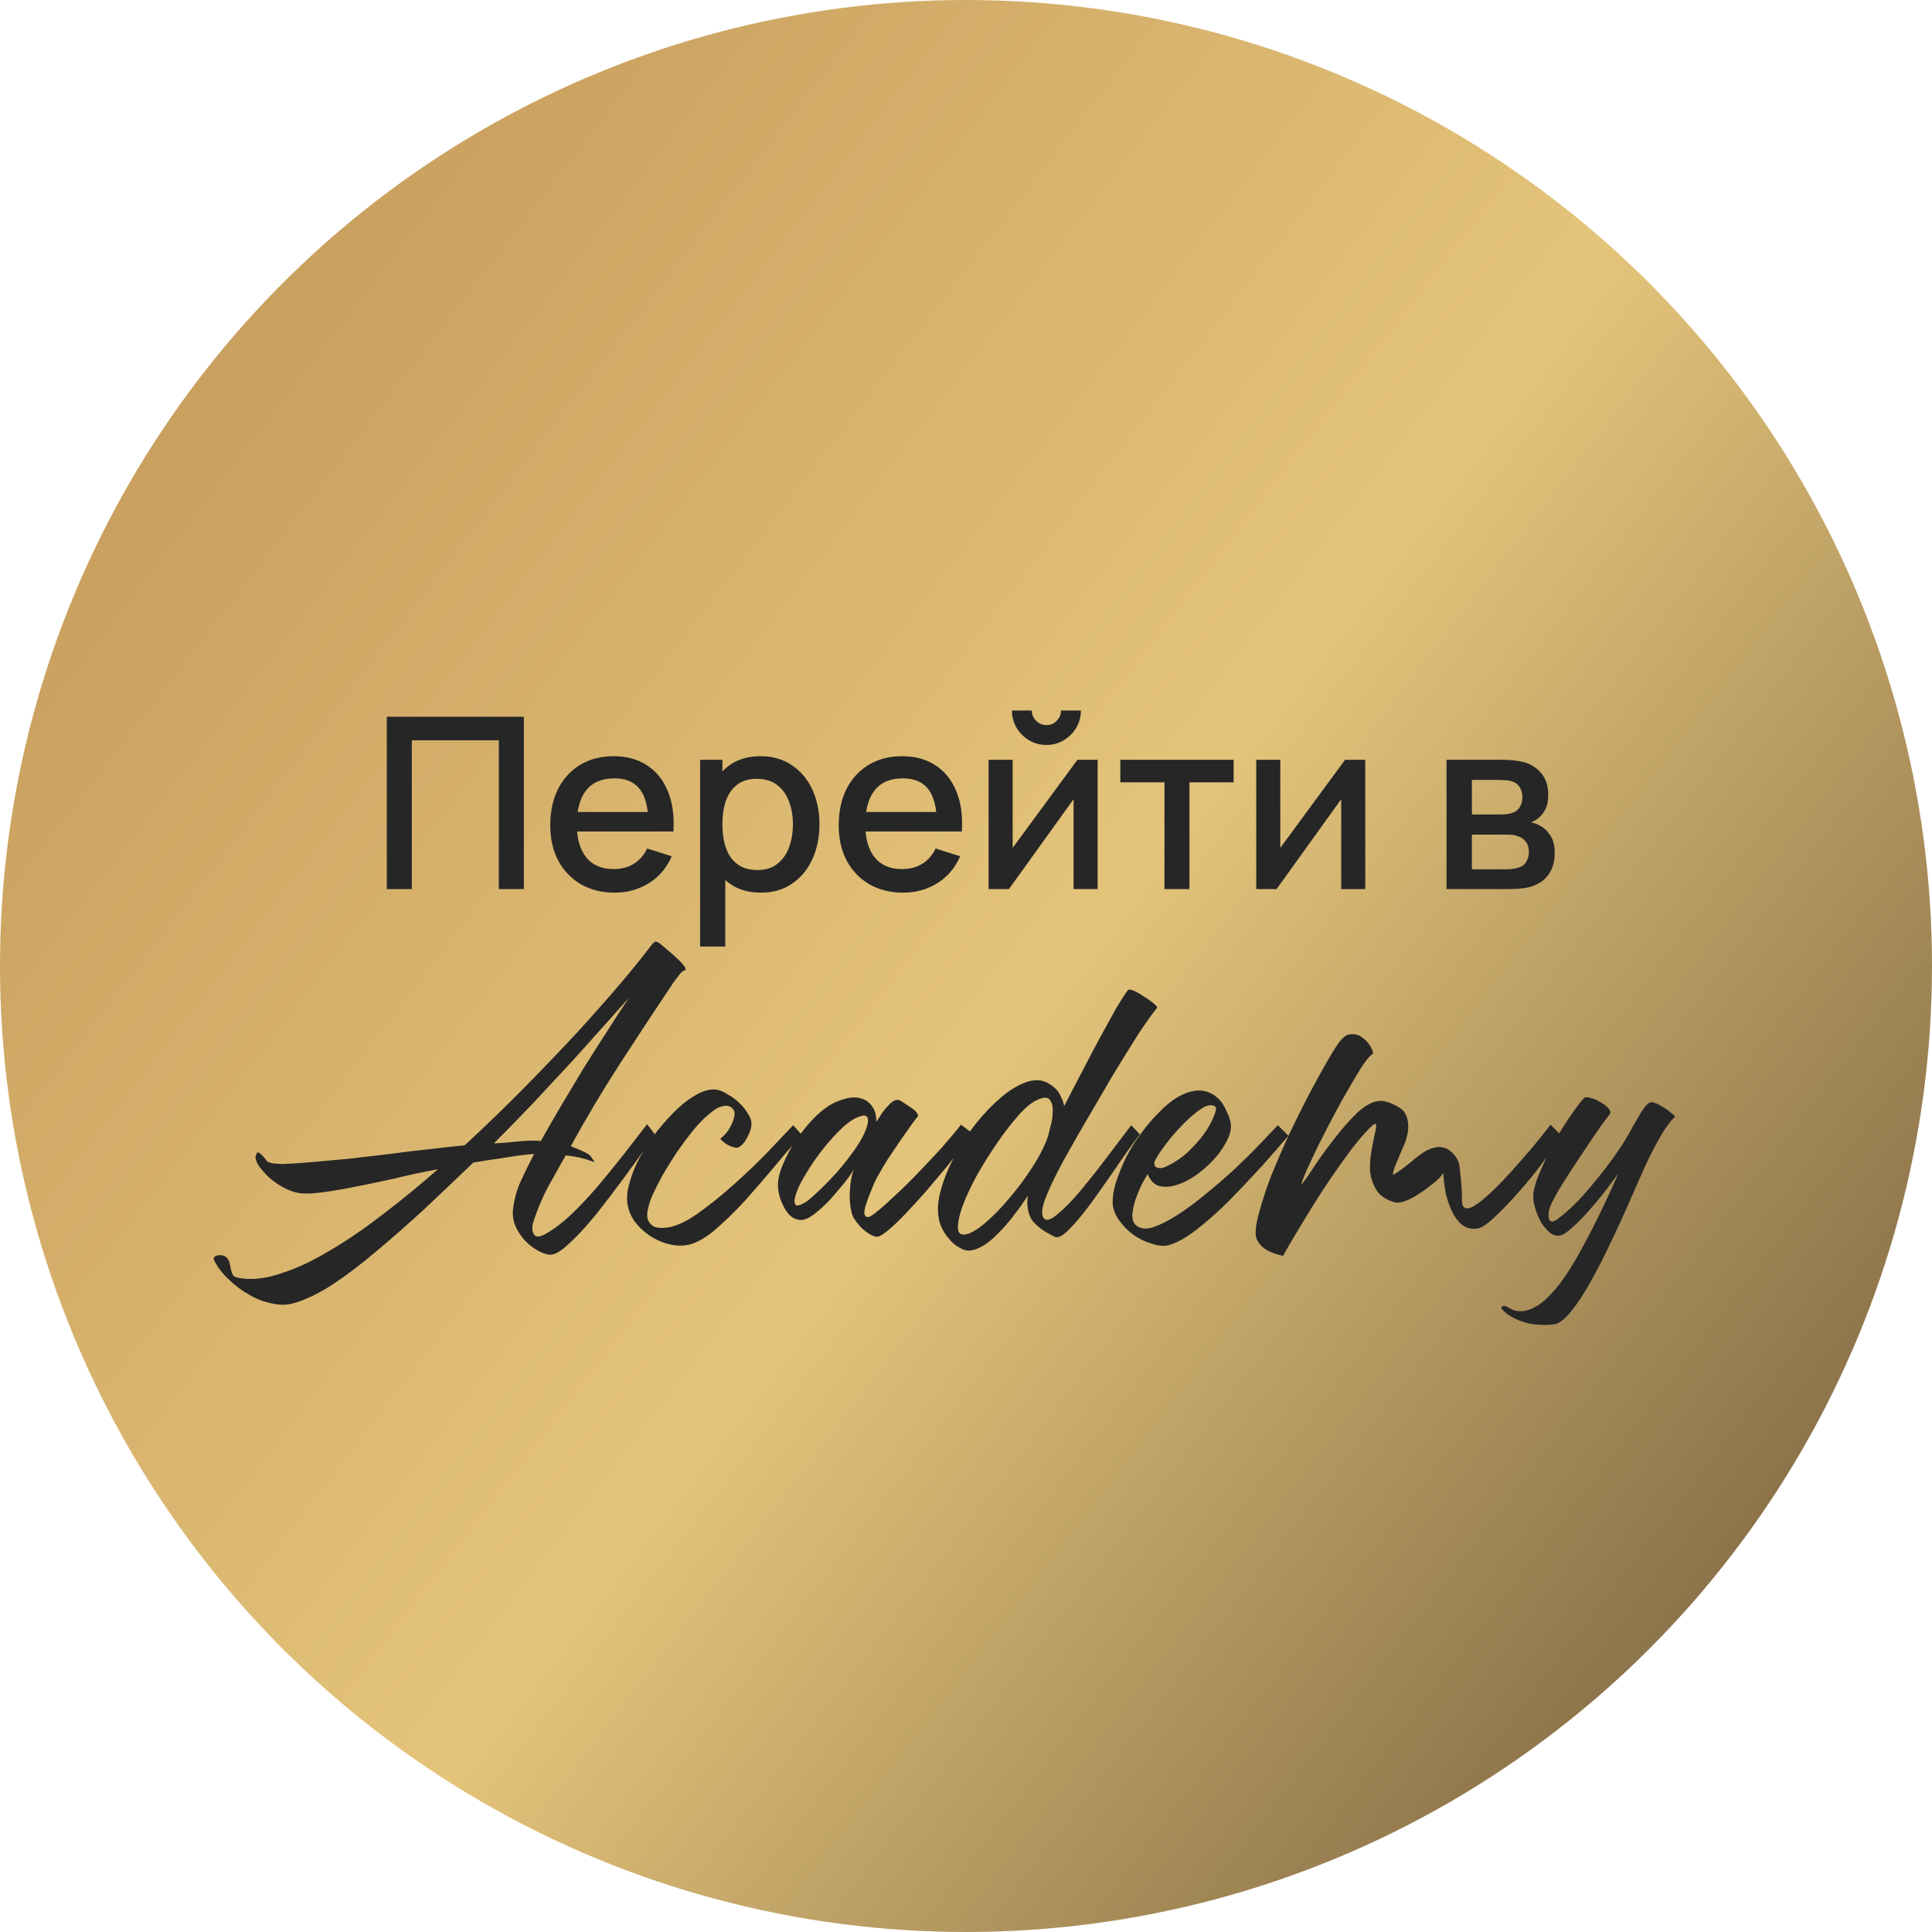 <?xml version="1.0" encoding="UTF-8"?> <svg xmlns="http://www.w3.org/2000/svg" width="113" height="113" viewBox="0 0 113 113" fill="none"><circle cx="56.5" cy="56.5" r="56.5" fill="url(#paint0_linear_584_2167)"></circle><path d="M12.536 73.736C12.461 73.587 12.517 73.484 12.704 73.428C12.891 73.391 13.059 73.419 13.208 73.512C13.301 73.587 13.367 73.68 13.404 73.792C13.441 73.923 13.469 74.044 13.488 74.156C13.525 74.343 13.572 74.483 13.628 74.576C13.665 74.669 13.843 74.735 14.16 74.772C14.832 74.865 15.607 74.763 16.484 74.464C17.361 74.184 18.295 73.745 19.284 73.148C20.273 72.569 21.3 71.869 22.364 71.048C23.447 70.227 24.529 69.34 25.612 68.388C24.791 68.537 23.96 68.715 23.12 68.92C22.28 69.107 21.477 69.275 20.712 69.424C19.965 69.573 19.284 69.685 18.668 69.76C18.071 69.835 17.604 69.825 17.268 69.732C16.988 69.657 16.708 69.536 16.428 69.368C16.148 69.2 15.896 69.013 15.672 68.808C15.467 68.603 15.289 68.397 15.14 68.192C15.009 67.987 14.944 67.809 14.944 67.66C14.963 67.585 14.991 67.511 15.028 67.436C15.065 67.361 15.177 67.417 15.364 67.604C15.401 67.641 15.448 67.697 15.504 67.772C15.56 67.847 15.607 67.903 15.644 67.94C15.793 68.033 16.101 68.08 16.568 68.08C17.053 68.061 17.623 68.024 18.276 67.968C18.929 67.912 19.648 67.847 20.432 67.772C21.216 67.679 22.009 67.585 22.812 67.492C23.615 67.38 24.389 67.287 25.136 67.212C25.901 67.119 26.583 67.044 27.18 66.988C28.412 65.849 29.588 64.711 30.708 63.572C31.828 62.433 32.864 61.351 33.816 60.324C34.768 59.279 35.608 58.327 36.336 57.468C37.064 56.609 37.643 55.891 38.072 55.312C38.165 55.2 38.24 55.125 38.296 55.088C38.352 55.051 38.445 55.079 38.576 55.172C38.744 55.303 38.921 55.452 39.108 55.62C39.295 55.769 39.463 55.919 39.612 56.068C39.78 56.217 39.911 56.357 40.004 56.488C40.097 56.6 40.125 56.684 40.088 56.74C39.976 56.759 39.855 56.852 39.724 57.02C39.593 57.188 39.481 57.337 39.388 57.468C38.287 59.111 37.241 60.697 36.252 62.228C35.263 63.759 34.311 65.355 33.396 67.016V67.044C33.639 67.137 33.881 67.24 34.124 67.352C34.367 67.464 34.516 67.567 34.572 67.66C34.721 67.865 34.787 67.968 34.768 67.968C34.768 67.968 34.712 67.949 34.6 67.912C34.152 67.744 33.648 67.632 33.088 67.576C32.733 68.211 32.388 68.827 32.052 69.424C31.735 70.021 31.464 70.656 31.24 71.328C31.109 71.701 31.1 71.981 31.212 72.168C31.324 72.373 31.557 72.373 31.912 72.168C32.379 71.907 32.864 71.543 33.368 71.076C33.872 70.591 34.376 70.059 34.88 69.48C35.384 68.883 35.888 68.267 36.392 67.632C36.896 66.979 37.381 66.353 37.848 65.756L38.324 66.372C37.801 67.1 37.232 67.884 36.616 68.724C36 69.564 35.403 70.348 34.824 71.076C34.245 71.785 33.704 72.364 33.2 72.812C32.715 73.26 32.332 73.447 32.052 73.372C31.772 73.316 31.501 73.195 31.24 73.008C30.979 72.84 30.745 72.625 30.54 72.364C30.353 72.121 30.204 71.86 30.092 71.58C29.999 71.281 29.971 70.992 30.008 70.712C30.083 70.096 30.241 69.536 30.484 69.032C30.727 68.509 30.979 67.996 31.24 67.492C30.736 67.529 30.157 67.604 29.504 67.716C28.851 67.809 28.244 67.903 27.684 67.996C26.732 68.911 25.78 69.816 24.828 70.712C23.876 71.589 22.952 72.401 22.056 73.148C21.16 73.913 20.301 74.567 19.48 75.108C18.659 75.649 17.884 76.023 17.156 76.228C16.764 76.34 16.335 76.34 15.868 76.228C15.401 76.135 14.953 75.957 14.524 75.696C14.095 75.453 13.703 75.155 13.348 74.8C12.993 74.464 12.723 74.109 12.536 73.736ZM31.632 66.736C31.987 66.101 32.379 65.42 32.808 64.692C33.256 63.945 33.704 63.199 34.152 62.452C34.619 61.705 35.076 60.987 35.524 60.296C35.972 59.587 36.392 58.943 36.784 58.364C36.448 58.737 35.972 59.269 35.356 59.96C34.759 60.632 34.096 61.369 33.368 62.172C32.64 62.956 31.884 63.768 31.1 64.608C30.316 65.429 29.579 66.185 28.888 66.876C29.317 66.857 29.784 66.82 30.288 66.764C30.811 66.708 31.259 66.699 31.632 66.736ZM43.952 65.756C43.952 65.905 43.915 66.064 43.84 66.232C43.784 66.381 43.709 66.531 43.616 66.68C43.541 66.811 43.448 66.923 43.336 67.016C43.224 67.109 43.131 67.147 43.056 67.128C42.925 67.109 42.776 67.063 42.608 66.988C42.44 66.895 42.281 66.773 42.132 66.624C42.151 66.587 42.225 66.512 42.356 66.4C42.487 66.269 42.599 66.12 42.692 65.952C42.972 65.429 43.037 65.075 42.888 64.888C42.739 64.683 42.505 64.627 42.188 64.72C42.039 64.757 41.88 64.841 41.712 64.972C41.544 65.103 41.376 65.243 41.208 65.392C40.984 65.597 40.723 65.887 40.424 66.26C40.144 66.615 39.855 67.007 39.556 67.436C39.276 67.865 39.005 68.304 38.744 68.752C38.501 69.2 38.296 69.611 38.128 69.984C38.035 70.208 37.96 70.441 37.904 70.684C37.848 70.908 37.839 71.113 37.876 71.3C37.932 71.468 38.044 71.608 38.212 71.72C38.38 71.813 38.632 71.841 38.968 71.804C39.491 71.748 40.097 71.477 40.788 70.992C41.497 70.488 42.207 69.919 42.916 69.284C43.644 68.631 44.316 67.987 44.932 67.352C45.548 66.699 46.033 66.185 46.388 65.812L46.92 66.4C46.472 66.848 45.959 67.427 45.38 68.136C44.801 68.827 44.204 69.517 43.588 70.208C42.972 70.88 42.356 71.477 41.74 72C41.124 72.504 40.564 72.784 40.06 72.84C39.705 72.877 39.341 72.84 38.968 72.728C38.595 72.616 38.249 72.448 37.932 72.224C37.615 72 37.344 71.739 37.12 71.44C36.896 71.123 36.756 70.777 36.7 70.404C36.644 70.031 36.691 69.601 36.84 69.116C36.971 68.631 37.176 68.136 37.456 67.632C37.755 67.109 38.091 66.605 38.464 66.12C38.856 65.635 39.248 65.205 39.64 64.832C40.051 64.459 40.452 64.169 40.844 63.964C41.255 63.759 41.619 63.684 41.936 63.74C42.141 63.777 42.356 63.871 42.58 64.02C42.823 64.151 43.037 64.309 43.224 64.496C43.429 64.683 43.597 64.888 43.728 65.112C43.877 65.317 43.952 65.532 43.952 65.756ZM51.252 65.616C51.346 65.485 51.448 65.327 51.56 65.14C51.691 64.953 51.822 64.795 51.952 64.664C52.083 64.515 52.214 64.412 52.344 64.356C52.475 64.3 52.615 64.328 52.764 64.44C52.913 64.533 53.109 64.664 53.352 64.832C53.595 65 53.707 65.159 53.688 65.308C53.651 65.327 53.539 65.467 53.352 65.728C53.166 65.989 52.941 66.307 52.68 66.68C52.438 67.035 52.185 67.408 51.924 67.8C51.681 68.192 51.495 68.509 51.364 68.752C51.327 68.808 51.261 68.929 51.168 69.116C51.093 69.284 51.01 69.489 50.916 69.732C50.823 69.956 50.739 70.18 50.664 70.404C50.59 70.628 50.552 70.815 50.552 70.964C50.571 71.095 50.636 71.169 50.748 71.188C50.86 71.188 51.047 71.076 51.308 70.852C51.588 70.628 51.934 70.32 52.344 69.928C52.773 69.536 53.212 69.107 53.66 68.64C54.108 68.173 54.556 67.697 55.004 67.212C55.452 66.708 55.853 66.232 56.208 65.784L56.852 66.26C56.778 66.391 56.6 66.643 56.32 67.016C56.059 67.371 55.742 67.781 55.368 68.248C54.995 68.696 54.593 69.172 54.164 69.676C53.735 70.161 53.324 70.609 52.932 71.02C52.54 71.431 52.195 71.757 51.896 72C51.597 72.243 51.383 72.355 51.252 72.336C51.066 72.299 50.888 72.215 50.72 72.084C50.552 71.972 50.403 71.841 50.272 71.692C50.142 71.543 50.029 71.393 49.936 71.244C49.861 71.095 49.815 70.964 49.796 70.852C49.703 70.46 49.675 70.031 49.712 69.564C49.749 69.079 49.824 68.687 49.936 68.388C49.824 68.593 49.638 68.864 49.376 69.2C49.115 69.517 48.835 69.844 48.536 70.18C48.237 70.497 47.929 70.777 47.612 71.02C47.313 71.244 47.062 71.356 46.856 71.356C46.669 71.356 46.492 71.3 46.324 71.188C46.175 71.076 46.044 70.927 45.932 70.74C45.82 70.553 45.727 70.357 45.652 70.152C45.578 69.928 45.531 69.713 45.512 69.508C45.475 69.191 45.531 68.817 45.68 68.388C45.848 67.94 46.063 67.492 46.324 67.044C46.604 66.596 46.922 66.167 47.276 65.756C47.631 65.345 47.995 65.009 48.368 64.748C48.685 64.524 49.068 64.356 49.516 64.244C49.983 64.132 50.384 64.188 50.72 64.412C51.093 64.692 51.271 65.093 51.252 65.616ZM49.432 65.812C49.115 66.092 48.788 66.428 48.452 66.82C48.135 67.193 47.836 67.585 47.556 67.996C47.295 68.388 47.062 68.771 46.856 69.144C46.669 69.499 46.548 69.807 46.492 70.068C46.455 70.236 46.464 70.367 46.52 70.46C46.595 70.553 46.791 70.507 47.108 70.32C47.239 70.245 47.481 70.04 47.836 69.704C48.191 69.368 48.564 68.985 48.956 68.556C49.348 68.108 49.712 67.641 50.048 67.156C50.384 66.671 50.608 66.232 50.72 65.84C50.795 65.56 50.785 65.383 50.692 65.308C50.617 65.233 50.505 65.224 50.356 65.28C50.207 65.317 50.039 65.392 49.852 65.504C49.684 65.616 49.544 65.719 49.432 65.812ZM65.967 57.916C66.004 57.86 66.116 57.869 66.303 57.944C66.489 58.019 66.685 58.131 66.891 58.28C67.115 58.411 67.301 58.541 67.451 58.672C67.619 58.803 67.693 58.896 67.675 58.952C67.395 59.288 67.021 59.811 66.555 60.52C66.107 61.229 65.621 62.013 65.099 62.872C64.595 63.731 64.081 64.608 63.559 65.504C63.036 66.4 62.579 67.203 62.187 67.912C61.701 68.808 61.347 69.555 61.123 70.152C60.917 70.731 60.899 71.104 61.067 71.272C61.216 71.421 61.477 71.337 61.851 71.02C62.243 70.703 62.681 70.255 63.167 69.676C63.652 69.097 64.156 68.463 64.679 67.772C65.22 67.063 65.715 66.409 66.163 65.812L66.667 66.344C66.163 67.016 65.659 67.725 65.155 68.472C64.651 69.2 64.175 69.872 63.727 70.488C63.279 71.085 62.868 71.571 62.495 71.944C62.14 72.299 61.869 72.429 61.683 72.336C61.029 72.019 60.581 71.683 60.339 71.328C60.115 70.955 60.04 70.488 60.115 69.928C59.872 70.32 59.601 70.703 59.303 71.076C59.023 71.449 58.733 71.785 58.435 72.084C58.136 72.401 57.837 72.653 57.539 72.84C57.24 73.027 56.951 73.129 56.671 73.148C56.484 73.148 56.288 73.083 56.083 72.952C55.877 72.84 55.691 72.681 55.523 72.476C55.355 72.289 55.215 72.084 55.103 71.86C54.991 71.636 54.925 71.431 54.907 71.244C54.813 70.74 54.86 70.171 55.047 69.536C55.233 68.883 55.504 68.229 55.859 67.576C56.213 66.923 56.624 66.297 57.091 65.7C57.576 65.103 58.061 64.599 58.547 64.188C59.051 63.759 59.545 63.46 60.031 63.292C60.516 63.124 60.936 63.143 61.291 63.348C61.645 63.553 61.879 63.777 61.991 64.02C62.121 64.263 62.205 64.487 62.243 64.692C62.597 64.001 62.961 63.301 63.335 62.592C63.708 61.864 64.063 61.192 64.399 60.576C64.735 59.96 65.033 59.419 65.295 58.952C65.575 58.485 65.799 58.14 65.967 57.916ZM60.675 64.328C60.339 64.477 59.965 64.785 59.555 65.252C59.144 65.719 58.733 66.251 58.323 66.848C57.912 67.445 57.52 68.071 57.147 68.724C56.792 69.377 56.512 69.975 56.307 70.516C56.12 71.039 56.027 71.468 56.027 71.804C56.027 72.121 56.185 72.252 56.503 72.196C56.783 72.14 57.147 71.925 57.595 71.552C58.061 71.16 58.528 70.684 58.995 70.124C59.48 69.564 59.928 68.967 60.339 68.332C60.768 67.679 61.085 67.063 61.291 66.484C61.309 66.409 61.356 66.223 61.431 65.924C61.524 65.607 61.571 65.308 61.571 65.028C61.589 64.729 61.533 64.496 61.403 64.328C61.291 64.16 61.048 64.16 60.675 64.328ZM71.996 65.896C71.996 66.176 71.894 66.493 71.688 66.848C71.501 67.203 71.249 67.548 70.932 67.884C70.633 68.201 70.297 68.491 69.924 68.752C69.551 69.013 69.177 69.2 68.804 69.312C68.45 69.424 68.114 69.443 67.796 69.368C67.498 69.275 67.273 69.041 67.124 68.668C67.031 68.817 66.909 69.032 66.76 69.312C66.629 69.592 66.508 69.891 66.396 70.208C66.303 70.507 66.247 70.796 66.228 71.076C66.228 71.356 66.312 71.561 66.48 71.692C66.723 71.879 67.049 71.907 67.46 71.776C67.889 71.627 68.365 71.384 68.888 71.048C69.411 70.712 69.952 70.311 70.512 69.844C71.091 69.377 71.641 68.901 72.164 68.416C72.706 67.912 73.2 67.427 73.648 66.96C74.096 66.493 74.46 66.111 74.74 65.812L75.356 66.428C74.945 66.913 74.432 67.501 73.816 68.192C73.2 68.864 72.566 69.536 71.912 70.208C71.259 70.861 70.606 71.44 69.952 71.944C69.317 72.429 68.767 72.728 68.3 72.84C68.02 72.896 67.694 72.859 67.32 72.728C66.947 72.616 66.592 72.439 66.256 72.196C65.939 71.953 65.668 71.673 65.444 71.356C65.22 71.039 65.099 70.721 65.08 70.404C65.061 69.9 65.183 69.321 65.444 68.668C65.687 67.996 66.013 67.352 66.424 66.736C66.835 66.12 67.283 65.569 67.768 65.084C68.254 64.58 68.72 64.225 69.168 64.02C69.971 63.647 70.652 63.712 71.212 64.216C71.418 64.384 71.595 64.645 71.744 65C71.912 65.336 71.996 65.635 71.996 65.896ZM67.516 67.968C67.498 68.155 67.563 68.267 67.712 68.304C67.862 68.341 68.011 68.323 68.16 68.248C68.627 68.043 69.056 67.763 69.448 67.408C69.84 67.035 70.167 66.671 70.428 66.316C70.689 65.943 70.876 65.607 70.988 65.308C71.119 65.009 71.156 64.823 71.1 64.748C70.969 64.617 70.764 64.608 70.484 64.72C70.26 64.832 69.99 65.028 69.672 65.308C69.374 65.569 69.075 65.868 68.776 66.204C68.496 66.521 68.235 66.848 67.992 67.184C67.768 67.501 67.609 67.763 67.516 67.968ZM78.259 61.052C78.52 60.679 78.772 60.492 79.015 60.492C79.276 60.473 79.5 60.539 79.687 60.688C79.892 60.837 80.051 61.015 80.163 61.22C80.275 61.425 80.322 61.565 80.303 61.64C80.172 61.696 79.986 61.901 79.743 62.256C79.519 62.592 79.258 63.021 78.959 63.544C78.66 64.048 78.352 64.599 78.035 65.196C77.718 65.793 77.419 66.372 77.139 66.932C76.878 67.473 76.644 67.968 76.439 68.416C76.252 68.845 76.14 69.144 76.103 69.312C76.327 69.032 76.607 68.631 76.943 68.108C77.298 67.585 77.68 67.063 78.091 66.54C78.502 66.017 78.912 65.551 79.323 65.14C79.752 64.729 80.154 64.487 80.527 64.412C80.788 64.356 81.078 64.403 81.395 64.552C81.731 64.683 81.974 64.841 82.123 65.028C82.328 65.308 82.403 65.691 82.347 66.176C82.291 66.531 82.188 66.857 82.039 67.156C81.908 67.455 81.778 67.763 81.647 68.08C81.498 68.453 81.442 68.659 81.479 68.696C81.535 68.715 81.824 68.519 82.347 68.108C82.496 67.996 82.655 67.865 82.823 67.716C83.01 67.567 83.196 67.436 83.383 67.324C83.588 67.212 83.794 67.137 83.999 67.1C84.204 67.063 84.41 67.091 84.615 67.184C84.783 67.277 84.914 67.38 85.007 67.492C85.1 67.585 85.194 67.725 85.287 67.912C85.343 68.043 85.38 68.257 85.399 68.556C85.436 68.836 85.464 69.125 85.483 69.424C85.502 69.723 85.511 69.993 85.511 70.236C85.53 70.46 85.558 70.572 85.595 70.572C85.688 70.703 85.856 70.712 86.099 70.6C86.342 70.469 86.612 70.273 86.911 70.012C87.228 69.732 87.564 69.405 87.919 69.032C88.274 68.659 88.619 68.276 88.955 67.884C89.31 67.492 89.636 67.109 89.935 66.736C90.234 66.363 90.486 66.045 90.691 65.784L91.307 66.4C91.083 66.811 90.738 67.324 90.271 67.94C89.823 68.556 89.338 69.153 88.815 69.732C88.311 70.311 87.826 70.815 87.359 71.244C86.911 71.655 86.575 71.86 86.351 71.86C86.034 71.897 85.754 71.823 85.511 71.636C85.268 71.431 85.072 71.169 84.923 70.852C84.774 70.535 84.652 70.18 84.559 69.788C84.484 69.396 84.438 69.004 84.419 68.612C84.251 68.855 83.99 69.107 83.635 69.368C83.299 69.629 83 69.835 82.739 69.984C82.216 70.283 81.824 70.395 81.563 70.32C81.059 70.171 80.704 69.928 80.499 69.592C80.294 69.256 80.172 68.892 80.135 68.5C80.116 68.089 80.144 67.688 80.219 67.296C80.294 66.885 80.359 66.549 80.415 66.288C80.49 66.008 80.508 65.831 80.471 65.756C80.452 65.681 80.331 65.756 80.107 65.98C79.678 66.409 79.23 66.951 78.763 67.604C78.296 68.239 77.83 68.911 77.363 69.62C76.915 70.311 76.486 71.001 76.075 71.692C75.664 72.364 75.319 72.952 75.039 73.456C74.423 73.307 74.012 73.12 73.807 72.896C73.583 72.691 73.462 72.457 73.443 72.196C73.424 71.841 73.508 71.356 73.695 70.74C73.863 70.124 74.087 69.452 74.367 68.724C74.666 67.996 74.992 67.24 75.347 66.456C75.72 65.672 76.084 64.935 76.439 64.244C76.812 63.535 77.158 62.9 77.475 62.34C77.792 61.78 78.054 61.351 78.259 61.052ZM96.272 64.664C96.403 64.515 96.524 64.449 96.636 64.468C96.767 64.487 96.944 64.561 97.168 64.692C97.373 64.804 97.56 64.935 97.728 65.084C97.915 65.215 97.989 65.299 97.952 65.336C97.728 65.541 97.485 65.859 97.224 66.288C96.981 66.699 96.729 67.165 96.468 67.688C96.225 68.192 95.992 68.705 95.768 69.228C95.544 69.732 95.348 70.18 95.18 70.572C94.807 71.412 94.433 72.215 94.06 72.98C93.687 73.764 93.323 74.464 92.968 75.08C92.613 75.715 92.268 76.237 91.932 76.648C91.596 77.077 91.288 77.339 91.008 77.432C90.765 77.488 90.495 77.507 90.196 77.488C89.897 77.488 89.599 77.451 89.3 77.376C89.001 77.301 88.721 77.189 88.46 77.04C88.199 76.909 87.984 76.741 87.816 76.536C87.779 76.499 87.807 76.452 87.9 76.396C87.975 76.359 88.087 76.387 88.236 76.48C88.721 76.797 89.281 76.76 89.916 76.368C90.569 75.976 91.288 75.127 92.072 73.82C92.539 73.017 93.005 72.14 93.472 71.188C93.939 70.236 94.331 69.387 94.648 68.64C94.461 68.901 94.219 69.228 93.92 69.62C93.621 70.012 93.304 70.395 92.968 70.768C92.651 71.141 92.333 71.468 92.016 71.748C91.717 72.028 91.475 72.196 91.288 72.252C91.083 72.308 90.877 72.261 90.672 72.112C90.485 71.963 90.308 71.757 90.14 71.496C89.991 71.235 89.869 70.945 89.776 70.628C89.683 70.311 89.655 70.012 89.692 69.732C89.748 69.377 89.897 68.929 90.14 68.388C90.383 67.828 90.653 67.268 90.952 66.708C91.269 66.148 91.587 65.644 91.904 65.196C92.221 64.729 92.473 64.403 92.66 64.216C92.735 64.16 92.856 64.16 93.024 64.216C93.211 64.253 93.388 64.328 93.556 64.44C93.743 64.533 93.901 64.645 94.032 64.776C94.163 64.907 94.209 65.028 94.172 65.14C94.097 65.233 93.911 65.485 93.612 65.896C93.332 66.288 93.015 66.755 92.66 67.296C92.305 67.819 91.951 68.36 91.596 68.92C91.241 69.461 90.971 69.928 90.784 70.32C90.691 70.507 90.625 70.684 90.588 70.852C90.569 71.001 90.569 71.132 90.588 71.244C90.607 71.356 90.653 71.421 90.728 71.44C90.821 71.459 90.933 71.421 91.064 71.328C91.717 70.843 92.361 70.217 92.996 69.452C93.649 68.687 94.247 67.903 94.788 67.1C94.9 66.932 95.021 66.736 95.152 66.512C95.283 66.288 95.413 66.055 95.544 65.812C95.693 65.569 95.824 65.345 95.936 65.14C96.067 64.935 96.179 64.776 96.272 64.664Z" fill="#262626"></path><path d="M22.624 52V41.92H30.639V52H29.176V43.299H24.087V52H22.624ZM35.957 52.21C35.206 52.21 34.545 52.047 33.976 51.72C33.411 51.389 32.97 50.929 32.653 50.341C32.34 49.748 32.184 49.062 32.184 48.283C32.184 47.457 32.338 46.741 32.646 46.134C32.959 45.527 33.393 45.058 33.948 44.727C34.503 44.396 35.15 44.23 35.887 44.23C36.657 44.23 37.313 44.41 37.854 44.769C38.395 45.124 38.799 45.63 39.065 46.288C39.336 46.946 39.443 47.728 39.387 48.633H37.924V48.101C37.915 47.224 37.747 46.575 37.42 46.155C37.098 45.735 36.606 45.525 35.943 45.525C35.21 45.525 34.66 45.756 34.291 46.218C33.922 46.68 33.738 47.347 33.738 48.22C33.738 49.051 33.922 49.695 34.291 50.152C34.66 50.605 35.192 50.831 35.887 50.831C36.344 50.831 36.739 50.728 37.07 50.523C37.406 50.313 37.667 50.014 37.854 49.627L39.289 50.082C38.995 50.759 38.549 51.284 37.952 51.657C37.355 52.026 36.69 52.21 35.957 52.21ZM33.262 48.633V47.492H38.659V48.633H33.262ZM44.507 52.21C43.783 52.21 43.176 52.035 42.687 51.685C42.197 51.33 41.825 50.852 41.574 50.25C41.322 49.648 41.196 48.969 41.196 48.213C41.196 47.457 41.319 46.778 41.566 46.176C41.819 45.574 42.187 45.1 42.672 44.755C43.163 44.405 43.764 44.23 44.478 44.23C45.188 44.23 45.799 44.405 46.312 44.755C46.831 45.1 47.23 45.574 47.51 46.176C47.789 46.773 47.929 47.452 47.929 48.213C47.929 48.969 47.789 49.65 47.51 50.257C47.234 50.859 46.84 51.335 46.327 51.685C45.818 52.035 45.211 52.21 44.507 52.21ZM40.95 55.36V44.44H42.252V49.879H42.42V55.36H40.95ZM44.303 50.887C44.77 50.887 45.155 50.768 45.459 50.53C45.767 50.292 45.995 49.972 46.145 49.571C46.298 49.165 46.376 48.712 46.376 48.213C46.376 47.718 46.298 47.27 46.145 46.869C45.995 46.468 45.764 46.148 45.452 45.91C45.139 45.672 44.74 45.553 44.255 45.553C43.797 45.553 43.419 45.665 43.12 45.889C42.827 46.113 42.607 46.426 42.462 46.827C42.322 47.228 42.252 47.69 42.252 48.213C42.252 48.736 42.322 49.198 42.462 49.599C42.602 50 42.824 50.315 43.127 50.544C43.431 50.773 43.823 50.887 44.303 50.887ZM52.828 52.21C52.077 52.21 51.416 52.047 50.847 51.72C50.282 51.389 49.842 50.929 49.524 50.341C49.212 49.748 49.055 49.062 49.055 48.283C49.055 47.457 49.209 46.741 49.517 46.134C49.83 45.527 50.264 45.058 50.819 44.727C51.374 44.396 52.021 44.23 52.758 44.23C53.528 44.23 54.184 44.41 54.725 44.769C55.267 45.124 55.67 45.63 55.936 46.288C56.207 46.946 56.314 47.728 56.258 48.633H54.795V48.101C54.786 47.224 54.618 46.575 54.291 46.155C53.969 45.735 53.477 45.525 52.814 45.525C52.081 45.525 51.531 45.756 51.162 46.218C50.794 46.68 50.609 47.347 50.609 48.22C50.609 49.051 50.794 49.695 51.162 50.152C51.531 50.605 52.063 50.831 52.758 50.831C53.215 50.831 53.61 50.728 53.941 50.523C54.277 50.313 54.538 50.014 54.725 49.627L56.16 50.082C55.866 50.759 55.42 51.284 54.823 51.657C54.226 52.026 53.561 52.21 52.828 52.21ZM50.133 48.633V47.492H55.53V48.633H50.133ZM61.203 43.572C60.834 43.572 60.496 43.481 60.188 43.299C59.884 43.117 59.642 42.874 59.46 42.571C59.278 42.268 59.187 41.929 59.187 41.556H60.349C60.349 41.789 60.433 41.99 60.601 42.158C60.769 42.326 60.969 42.41 61.203 42.41C61.441 42.41 61.641 42.326 61.805 42.158C61.973 41.99 62.057 41.789 62.057 41.556H63.219C63.219 41.929 63.128 42.268 62.946 42.571C62.764 42.874 62.519 43.117 62.211 43.299C61.907 43.481 61.571 43.572 61.203 43.572ZM64.199 44.44V52H62.792V46.743L59.012 52H57.822V44.44H59.229V49.592L63.016 44.44H64.199ZM68.108 52V45.756H65.525V44.44H72.154V45.756H69.571V52H68.108ZM79.853 44.44V52H78.446V46.743L74.666 52H73.476V44.44H74.883V49.592L78.67 44.44H79.853ZM84.605 52V44.44H87.93C88.149 44.44 88.368 44.454 88.588 44.482C88.807 44.505 89.001 44.54 89.169 44.587C89.552 44.694 89.878 44.909 90.149 45.231C90.419 45.548 90.555 45.973 90.555 46.505C90.555 46.808 90.508 47.065 90.415 47.275C90.322 47.48 90.193 47.658 90.03 47.807C89.955 47.872 89.876 47.931 89.792 47.982C89.708 48.033 89.624 48.073 89.54 48.101C89.713 48.129 89.883 48.19 90.051 48.283C90.308 48.418 90.517 48.614 90.681 48.871C90.849 49.123 90.933 49.461 90.933 49.886C90.933 50.395 90.809 50.822 90.562 51.167C90.314 51.508 89.965 51.741 89.512 51.867C89.335 51.918 89.134 51.953 88.91 51.972C88.691 51.991 88.471 52 88.252 52H84.605ZM86.089 50.845H88.161C88.259 50.845 88.371 50.836 88.497 50.817C88.623 50.798 88.735 50.773 88.833 50.74C89.043 50.675 89.192 50.556 89.281 50.383C89.374 50.21 89.421 50.026 89.421 49.83C89.421 49.564 89.351 49.352 89.211 49.193C89.071 49.03 88.894 48.925 88.679 48.878C88.585 48.845 88.483 48.827 88.371 48.822C88.259 48.817 88.163 48.815 88.084 48.815H86.089V50.845ZM86.089 47.639H87.727C87.862 47.639 88 47.632 88.14 47.618C88.28 47.599 88.401 47.569 88.504 47.527C88.686 47.457 88.821 47.34 88.91 47.177C88.999 47.009 89.043 46.827 89.043 46.631C89.043 46.416 88.994 46.225 88.896 46.057C88.798 45.889 88.651 45.772 88.455 45.707C88.32 45.66 88.163 45.635 87.986 45.63C87.813 45.621 87.704 45.616 87.657 45.616H86.089V47.639Z" fill="#262626"></path><defs><linearGradient id="paint0_linear_584_2167" x1="-3.61333e-07" y1="13.13" x2="113" y2="99.87" gradientUnits="userSpaceOnUse"><stop stop-color="#C39758"></stop><stop offset="0.534" stop-color="#E4C47A"></stop><stop offset="1" stop-color="#735C3C"></stop></linearGradient></defs></svg> 